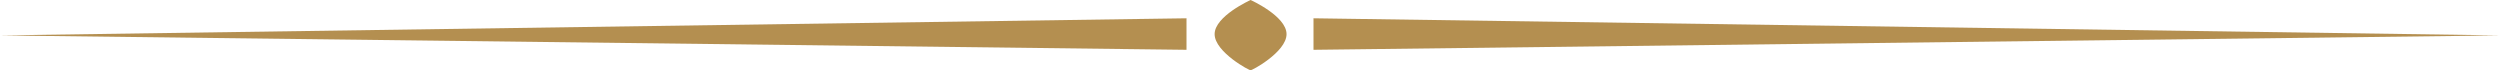 <svg xmlns="http://www.w3.org/2000/svg" viewBox="0 0 750.46 21.08"><defs><style>.cls-1{fill:#b48f50;}</style></defs><g id="Layer_2" data-name="Layer 2"><g id="Слой_1" data-name="Слой 1"><path class="cls-1" d="M386.2,10.25C386.2,4.84,375.41,0,375.41,0s-10.8,4.84-10.8,10.25,10.8,11.15,10.8,10.81C375.41,21.4,386.2,15.66,386.2,10.25Z"/><polygon class="cls-1" points="356.17 5.49 0 10.63 356.17 14.95 356.17 5.49"/><polygon class="cls-1" points="394.29 14.95 750.46 10.63 394.29 5.49 394.29 14.95"/></g></g></svg>